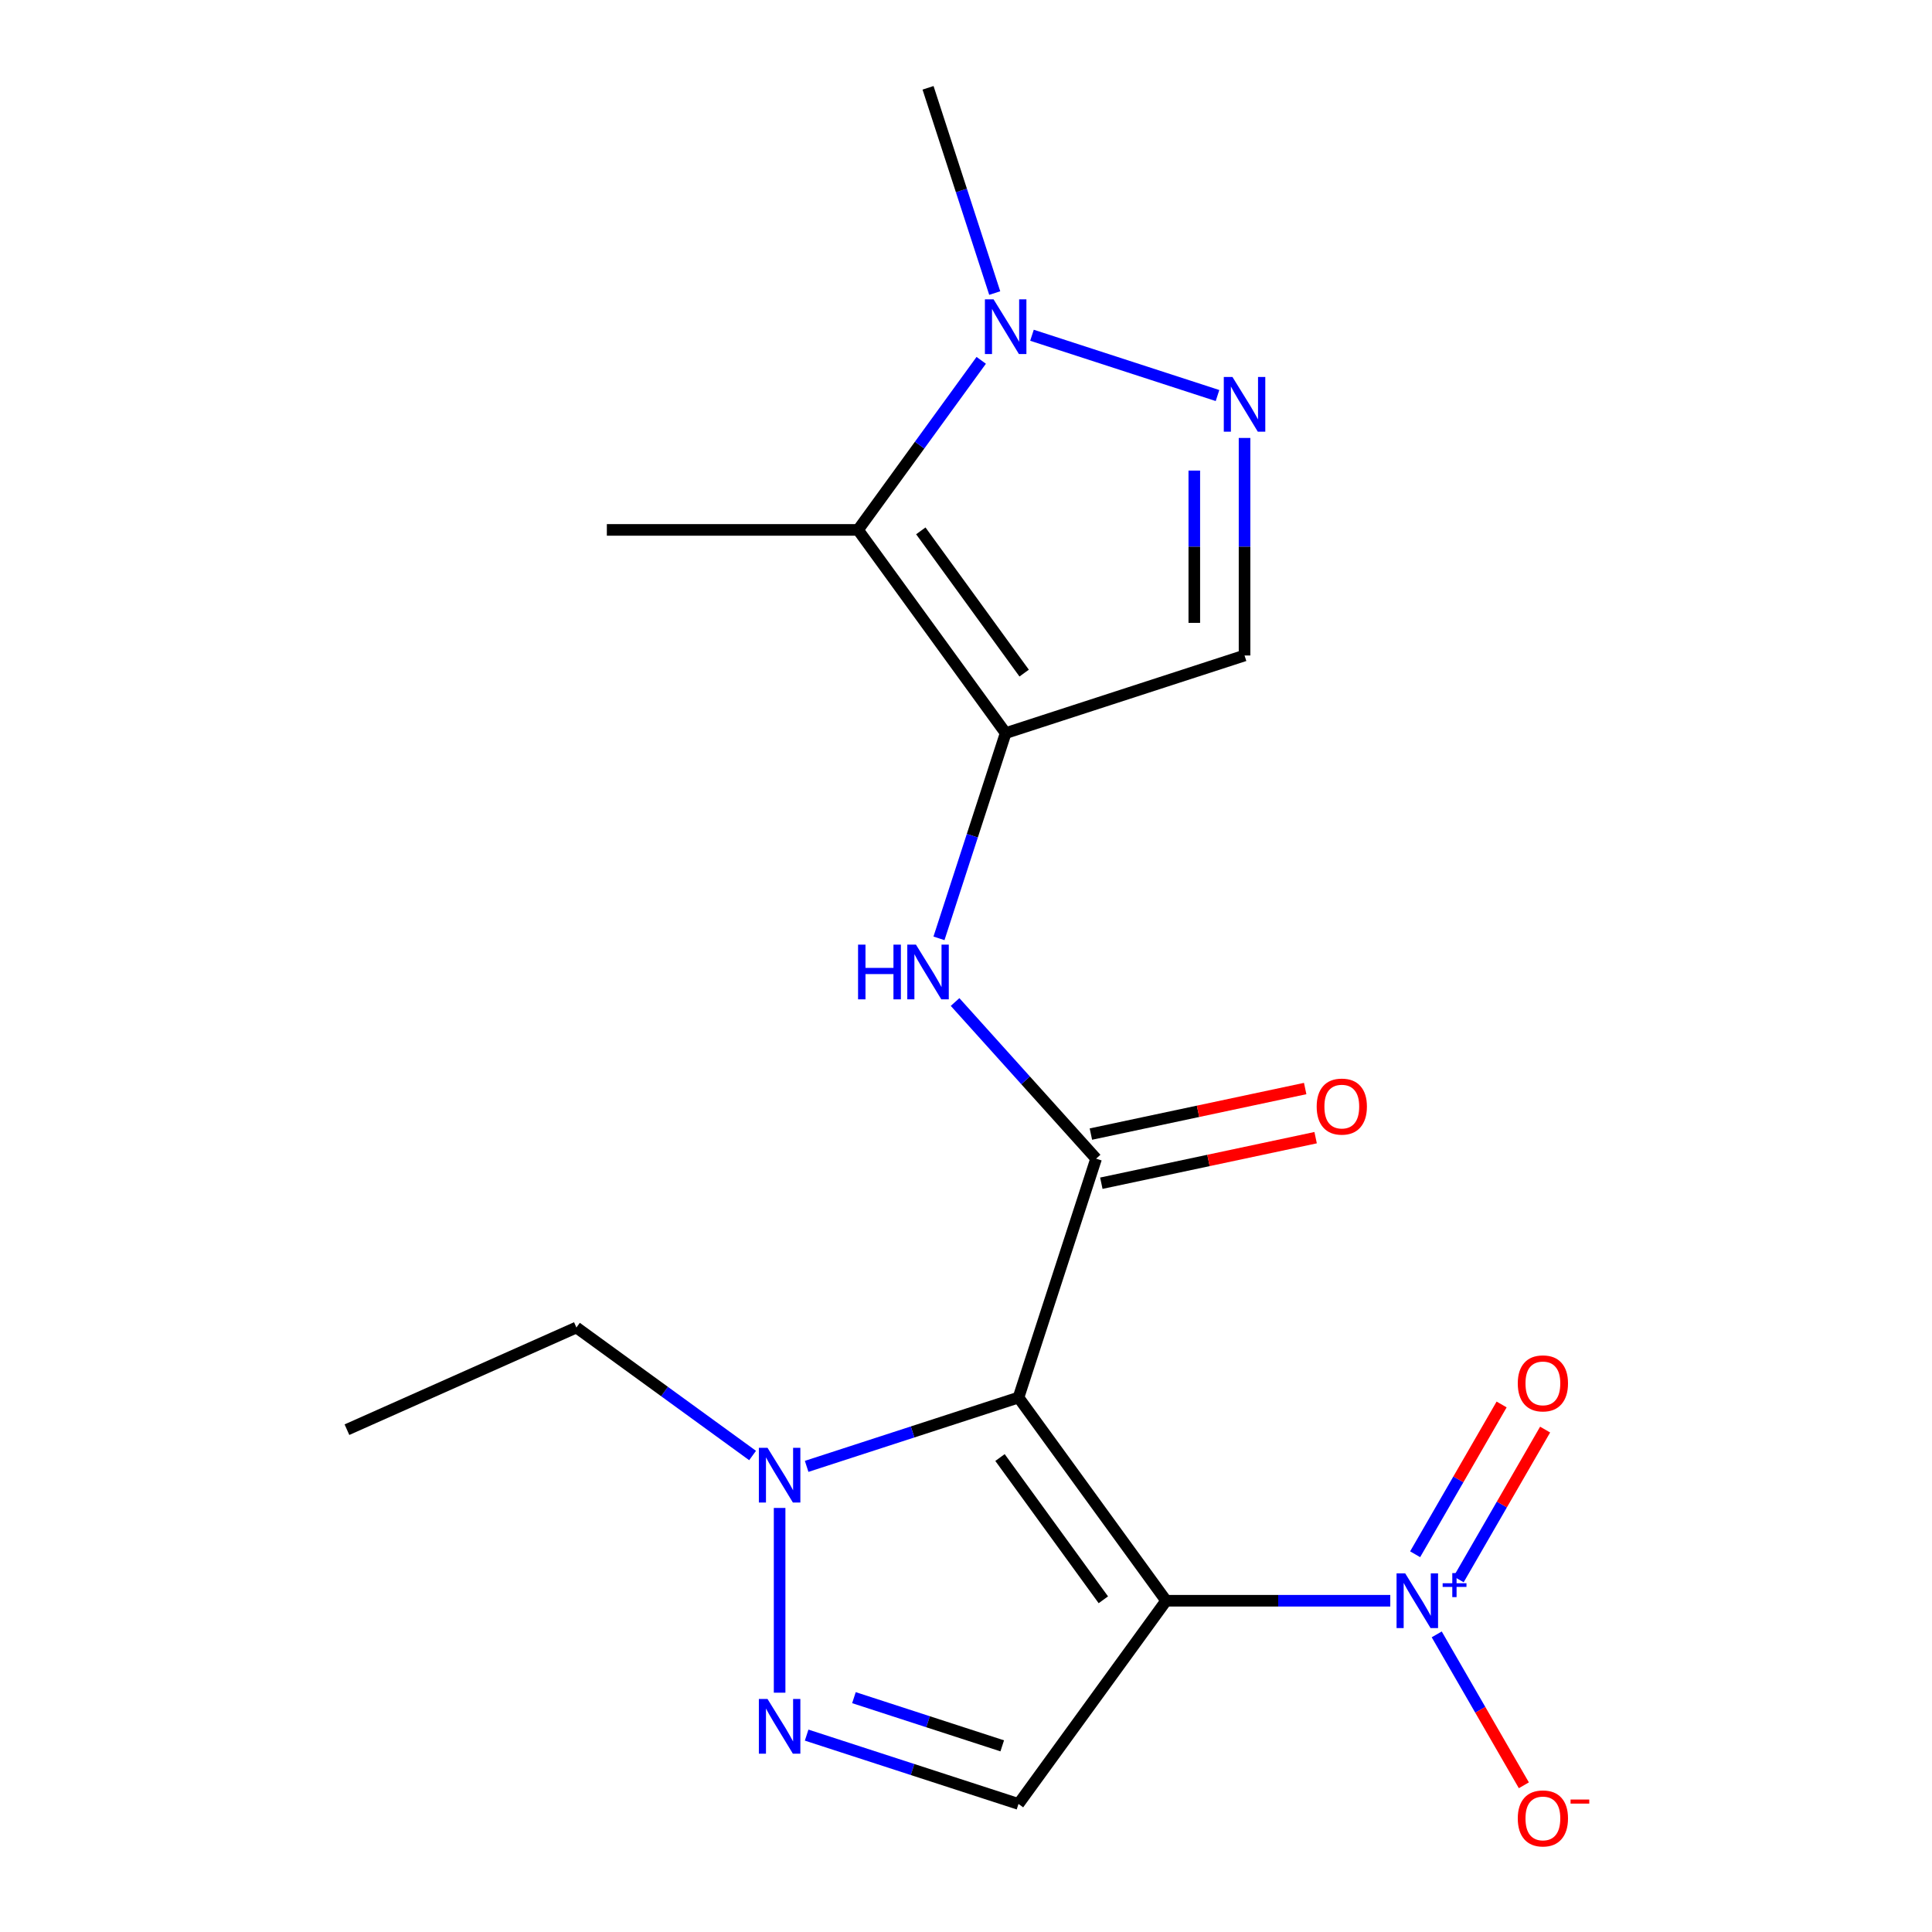 <?xml version='1.0' encoding='iso-8859-1'?>
<svg version='1.1' baseProfile='full'
              xmlns='http://www.w3.org/2000/svg'
                      xmlns:rdkit='http://www.rdkit.org/xml'
                      xmlns:xlink='http://www.w3.org/1999/xlink'
                  xml:space='preserve'
width='1000px' height='1000px' viewBox='0 0 1000 1000'>
<!-- END OF HEADER -->
<rect style='opacity:1.0;fill:#FFFFFF;stroke:none' width='1000' height='1000' x='0' y='0'> </rect>
<path class='bond-0' d='M 603.588,828.54 L 527.171,723.361' style='fill:none;fill-rule:evenodd;stroke:#000000;stroke-width:6px;stroke-linecap:butt;stroke-linejoin:miter;stroke-opacity:1' />
<path class='bond-0' d='M 571.089,828.047 L 517.598,754.421' style='fill:none;fill-rule:evenodd;stroke:#000000;stroke-width:6px;stroke-linecap:butt;stroke-linejoin:miter;stroke-opacity:1' />
<path class='bond-2' d='M 603.588,828.54 L 661.596,828.54' style='fill:none;fill-rule:evenodd;stroke:#000000;stroke-width:6px;stroke-linecap:butt;stroke-linejoin:miter;stroke-opacity:1' />
<path class='bond-2' d='M 661.596,828.54 L 719.605,828.54' style='fill:none;fill-rule:evenodd;stroke:#0000FF;stroke-width:6px;stroke-linecap:butt;stroke-linejoin:miter;stroke-opacity:1' />
<path class='bond-6' d='M 603.588,828.54 L 527.171,933.719' style='fill:none;fill-rule:evenodd;stroke:#000000;stroke-width:6px;stroke-linecap:butt;stroke-linejoin:miter;stroke-opacity:1' />
<path class='bond-1' d='M 527.171,723.361 L 567.345,599.716' style='fill:none;fill-rule:evenodd;stroke:#000000;stroke-width:6px;stroke-linecap:butt;stroke-linejoin:miter;stroke-opacity:1' />
<path class='bond-7' d='M 527.171,723.361 L 472.343,741.176' style='fill:none;fill-rule:evenodd;stroke:#000000;stroke-width:6px;stroke-linecap:butt;stroke-linejoin:miter;stroke-opacity:1' />
<path class='bond-7' d='M 472.343,741.176 L 417.516,758.99' style='fill:none;fill-rule:evenodd;stroke:#0000FF;stroke-width:6px;stroke-linecap:butt;stroke-linejoin:miter;stroke-opacity:1' />
<path class='bond-10' d='M 567.345,599.716 L 530.844,559.178' style='fill:none;fill-rule:evenodd;stroke:#000000;stroke-width:6px;stroke-linecap:butt;stroke-linejoin:miter;stroke-opacity:1' />
<path class='bond-10' d='M 530.844,559.178 L 494.343,518.639' style='fill:none;fill-rule:evenodd;stroke:#0000FF;stroke-width:6px;stroke-linecap:butt;stroke-linejoin:miter;stroke-opacity:1' />
<path class='bond-14' d='M 570.048,612.433 L 625.507,600.645' style='fill:none;fill-rule:evenodd;stroke:#000000;stroke-width:6px;stroke-linecap:butt;stroke-linejoin:miter;stroke-opacity:1' />
<path class='bond-14' d='M 625.507,600.645 L 680.965,588.857' style='fill:none;fill-rule:evenodd;stroke:#FF0000;stroke-width:6px;stroke-linecap:butt;stroke-linejoin:miter;stroke-opacity:1' />
<path class='bond-14' d='M 564.642,587 L 620.101,575.212' style='fill:none;fill-rule:evenodd;stroke:#000000;stroke-width:6px;stroke-linecap:butt;stroke-linejoin:miter;stroke-opacity:1' />
<path class='bond-14' d='M 620.101,575.212 L 675.559,563.424' style='fill:none;fill-rule:evenodd;stroke:#FF0000;stroke-width:6px;stroke-linecap:butt;stroke-linejoin:miter;stroke-opacity:1' />
<path class='bond-12' d='M 743.647,845.95 L 766.196,885.006' style='fill:none;fill-rule:evenodd;stroke:#0000FF;stroke-width:6px;stroke-linecap:butt;stroke-linejoin:miter;stroke-opacity:1' />
<path class='bond-12' d='M 766.196,885.006 L 788.745,924.063' style='fill:none;fill-rule:evenodd;stroke:#FF0000;stroke-width:6px;stroke-linecap:butt;stroke-linejoin:miter;stroke-opacity:1' />
<path class='bond-13' d='M 754.992,817.481 L 777.373,778.717' style='fill:none;fill-rule:evenodd;stroke:#0000FF;stroke-width:6px;stroke-linecap:butt;stroke-linejoin:miter;stroke-opacity:1' />
<path class='bond-13' d='M 777.373,778.717 L 799.753,739.953' style='fill:none;fill-rule:evenodd;stroke:#FF0000;stroke-width:6px;stroke-linecap:butt;stroke-linejoin:miter;stroke-opacity:1' />
<path class='bond-13' d='M 732.474,804.481 L 754.855,765.717' style='fill:none;fill-rule:evenodd;stroke:#0000FF;stroke-width:6px;stroke-linecap:butt;stroke-linejoin:miter;stroke-opacity:1' />
<path class='bond-13' d='M 754.855,765.717 L 777.235,726.953' style='fill:none;fill-rule:evenodd;stroke:#FF0000;stroke-width:6px;stroke-linecap:butt;stroke-linejoin:miter;stroke-opacity:1' />
<path class='bond-3' d='M 520.528,379.457 L 503.269,432.574' style='fill:none;fill-rule:evenodd;stroke:#000000;stroke-width:6px;stroke-linecap:butt;stroke-linejoin:miter;stroke-opacity:1' />
<path class='bond-3' d='M 503.269,432.574 L 486.01,485.691' style='fill:none;fill-rule:evenodd;stroke:#0000FF;stroke-width:6px;stroke-linecap:butt;stroke-linejoin:miter;stroke-opacity:1' />
<path class='bond-4' d='M 520.528,379.457 L 444.111,274.278' style='fill:none;fill-rule:evenodd;stroke:#000000;stroke-width:6px;stroke-linecap:butt;stroke-linejoin:miter;stroke-opacity:1' />
<path class='bond-4' d='M 530.101,348.397 L 476.609,274.772' style='fill:none;fill-rule:evenodd;stroke:#000000;stroke-width:6px;stroke-linecap:butt;stroke-linejoin:miter;stroke-opacity:1' />
<path class='bond-11' d='M 520.528,379.457 L 644.173,339.282' style='fill:none;fill-rule:evenodd;stroke:#000000;stroke-width:6px;stroke-linecap:butt;stroke-linejoin:miter;stroke-opacity:1' />
<path class='bond-9' d='M 444.111,274.278 L 475.995,230.394' style='fill:none;fill-rule:evenodd;stroke:#000000;stroke-width:6px;stroke-linecap:butt;stroke-linejoin:miter;stroke-opacity:1' />
<path class='bond-9' d='M 475.995,230.394 L 507.879,186.51' style='fill:none;fill-rule:evenodd;stroke:#0000FF;stroke-width:6px;stroke-linecap:butt;stroke-linejoin:miter;stroke-opacity:1' />
<path class='bond-15' d='M 444.111,274.278 L 314.103,274.278' style='fill:none;fill-rule:evenodd;stroke:#000000;stroke-width:6px;stroke-linecap:butt;stroke-linejoin:miter;stroke-opacity:1' />
<path class='bond-5' d='M 417.516,898.09 L 472.343,915.904' style='fill:none;fill-rule:evenodd;stroke:#0000FF;stroke-width:6px;stroke-linecap:butt;stroke-linejoin:miter;stroke-opacity:1' />
<path class='bond-5' d='M 472.343,915.904 L 527.171,933.719' style='fill:none;fill-rule:evenodd;stroke:#000000;stroke-width:6px;stroke-linecap:butt;stroke-linejoin:miter;stroke-opacity:1' />
<path class='bond-5' d='M 441.999,878.705 L 480.378,891.175' style='fill:none;fill-rule:evenodd;stroke:#0000FF;stroke-width:6px;stroke-linecap:butt;stroke-linejoin:miter;stroke-opacity:1' />
<path class='bond-5' d='M 480.378,891.175 L 518.757,903.645' style='fill:none;fill-rule:evenodd;stroke:#000000;stroke-width:6px;stroke-linecap:butt;stroke-linejoin:miter;stroke-opacity:1' />
<path class='bond-19' d='M 403.526,876.134 L 403.526,780.511' style='fill:none;fill-rule:evenodd;stroke:#0000FF;stroke-width:6px;stroke-linecap:butt;stroke-linejoin:miter;stroke-opacity:1' />
<path class='bond-16' d='M 389.536,753.372 L 343.941,720.245' style='fill:none;fill-rule:evenodd;stroke:#0000FF;stroke-width:6px;stroke-linecap:butt;stroke-linejoin:miter;stroke-opacity:1' />
<path class='bond-16' d='M 343.941,720.245 L 298.347,687.119' style='fill:none;fill-rule:evenodd;stroke:#000000;stroke-width:6px;stroke-linecap:butt;stroke-linejoin:miter;stroke-opacity:1' />
<path class='bond-8' d='M 644.173,226.684 L 644.173,282.983' style='fill:none;fill-rule:evenodd;stroke:#0000FF;stroke-width:6px;stroke-linecap:butt;stroke-linejoin:miter;stroke-opacity:1' />
<path class='bond-8' d='M 644.173,282.983 L 644.173,339.282' style='fill:none;fill-rule:evenodd;stroke:#000000;stroke-width:6px;stroke-linecap:butt;stroke-linejoin:miter;stroke-opacity:1' />
<path class='bond-8' d='M 618.171,243.574 L 618.171,282.983' style='fill:none;fill-rule:evenodd;stroke:#0000FF;stroke-width:6px;stroke-linecap:butt;stroke-linejoin:miter;stroke-opacity:1' />
<path class='bond-8' d='M 618.171,282.983 L 618.171,322.392' style='fill:none;fill-rule:evenodd;stroke:#000000;stroke-width:6px;stroke-linecap:butt;stroke-linejoin:miter;stroke-opacity:1' />
<path class='bond-20' d='M 630.183,204.728 L 534.15,173.526' style='fill:none;fill-rule:evenodd;stroke:#0000FF;stroke-width:6px;stroke-linecap:butt;stroke-linejoin:miter;stroke-opacity:1' />
<path class='bond-17' d='M 514.871,151.689 L 497.612,98.572' style='fill:none;fill-rule:evenodd;stroke:#0000FF;stroke-width:6px;stroke-linecap:butt;stroke-linejoin:miter;stroke-opacity:1' />
<path class='bond-17' d='M 497.612,98.572 L 480.353,45.455' style='fill:none;fill-rule:evenodd;stroke:#000000;stroke-width:6px;stroke-linecap:butt;stroke-linejoin:miter;stroke-opacity:1' />
<path class='bond-18' d='M 298.347,687.119 L 179.579,739.998' style='fill:none;fill-rule:evenodd;stroke:#000000;stroke-width:6px;stroke-linecap:butt;stroke-linejoin:miter;stroke-opacity:1' />
<path  class='atom-3' d='M 727.335 814.38
L 736.615 829.38
Q 737.535 830.86, 739.015 833.54
Q 740.495 836.22, 740.575 836.38
L 740.575 814.38
L 744.335 814.38
L 744.335 842.7
L 740.455 842.7
L 730.495 826.3
Q 729.335 824.38, 728.095 822.18
Q 726.895 819.98, 726.535 819.3
L 726.535 842.7
L 722.855 842.7
L 722.855 814.38
L 727.335 814.38
' fill='#0000FF'/>
<path  class='atom-3' d='M 746.711 819.485
L 751.701 819.485
L 751.701 814.231
L 753.919 814.231
L 753.919 819.485
L 759.04 819.485
L 759.04 821.386
L 753.919 821.386
L 753.919 826.666
L 751.701 826.666
L 751.701 821.386
L 746.711 821.386
L 746.711 819.485
' fill='#0000FF'/>
<path  class='atom-6' d='M 397.266 879.384
L 406.546 894.384
Q 407.466 895.864, 408.946 898.544
Q 410.426 901.224, 410.506 901.384
L 410.506 879.384
L 414.266 879.384
L 414.266 907.704
L 410.386 907.704
L 400.426 891.304
Q 399.266 889.384, 398.026 887.184
Q 396.826 884.984, 396.466 884.304
L 396.466 907.704
L 392.786 907.704
L 392.786 879.384
L 397.266 879.384
' fill='#0000FF'/>
<path  class='atom-8' d='M 397.266 749.376
L 406.546 764.376
Q 407.466 765.856, 408.946 768.536
Q 410.426 771.216, 410.506 771.376
L 410.506 749.376
L 414.266 749.376
L 414.266 777.696
L 410.386 777.696
L 400.426 761.296
Q 399.266 759.376, 398.026 757.176
Q 396.826 754.976, 396.466 754.296
L 396.466 777.696
L 392.786 777.696
L 392.786 749.376
L 397.266 749.376
' fill='#0000FF'/>
<path  class='atom-9' d='M 637.913 195.114
L 647.193 210.114
Q 648.113 211.594, 649.593 214.274
Q 651.073 216.954, 651.153 217.114
L 651.153 195.114
L 654.913 195.114
L 654.913 223.434
L 651.033 223.434
L 641.073 207.034
Q 639.913 205.114, 638.673 202.914
Q 637.473 200.714, 637.113 200.034
L 637.113 223.434
L 633.433 223.434
L 633.433 195.114
L 637.913 195.114
' fill='#0000FF'/>
<path  class='atom-10' d='M 514.268 154.939
L 523.548 169.939
Q 524.468 171.419, 525.948 174.099
Q 527.428 176.779, 527.508 176.939
L 527.508 154.939
L 531.268 154.939
L 531.268 183.259
L 527.388 183.259
L 517.428 166.859
Q 516.268 164.939, 515.028 162.739
Q 513.828 160.539, 513.468 159.859
L 513.468 183.259
L 509.788 183.259
L 509.788 154.939
L 514.268 154.939
' fill='#0000FF'/>
<path  class='atom-11' d='M 444.133 488.942
L 447.973 488.942
L 447.973 500.982
L 462.453 500.982
L 462.453 488.942
L 466.293 488.942
L 466.293 517.262
L 462.453 517.262
L 462.453 504.182
L 447.973 504.182
L 447.973 517.262
L 444.133 517.262
L 444.133 488.942
' fill='#0000FF'/>
<path  class='atom-11' d='M 474.093 488.942
L 483.373 503.942
Q 484.293 505.422, 485.773 508.102
Q 487.253 510.782, 487.333 510.942
L 487.333 488.942
L 491.093 488.942
L 491.093 517.262
L 487.213 517.262
L 477.253 500.862
Q 476.093 498.942, 474.853 496.742
Q 473.653 494.542, 473.293 493.862
L 473.293 517.262
L 469.613 517.262
L 469.613 488.942
L 474.093 488.942
' fill='#0000FF'/>
<path  class='atom-13' d='M 785.599 941.21
Q 785.599 934.41, 788.959 930.61
Q 792.319 926.81, 798.599 926.81
Q 804.879 926.81, 808.239 930.61
Q 811.599 934.41, 811.599 941.21
Q 811.599 948.09, 808.199 952.01
Q 804.799 955.89, 798.599 955.89
Q 792.359 955.89, 788.959 952.01
Q 785.599 948.13, 785.599 941.21
M 798.599 952.69
Q 802.919 952.69, 805.239 949.81
Q 807.599 946.89, 807.599 941.21
Q 807.599 935.65, 805.239 932.85
Q 802.919 930.01, 798.599 930.01
Q 794.279 930.01, 791.919 932.81
Q 789.599 935.61, 789.599 941.21
Q 789.599 946.93, 791.919 949.81
Q 794.279 952.69, 798.599 952.69
' fill='#FF0000'/>
<path  class='atom-13' d='M 812.919 931.433
L 822.608 931.433
L 822.608 933.545
L 812.919 933.545
L 812.919 931.433
' fill='#FF0000'/>
<path  class='atom-14' d='M 785.599 716.03
Q 785.599 709.23, 788.959 705.43
Q 792.319 701.63, 798.599 701.63
Q 804.879 701.63, 808.239 705.43
Q 811.599 709.23, 811.599 716.03
Q 811.599 722.91, 808.199 726.83
Q 804.799 730.71, 798.599 730.71
Q 792.359 730.71, 788.959 726.83
Q 785.599 722.95, 785.599 716.03
M 798.599 727.51
Q 802.919 727.51, 805.239 724.63
Q 807.599 721.71, 807.599 716.03
Q 807.599 710.47, 805.239 707.67
Q 802.919 704.83, 798.599 704.83
Q 794.279 704.83, 791.919 707.63
Q 789.599 710.43, 789.599 716.03
Q 789.599 721.75, 791.919 724.63
Q 794.279 727.51, 798.599 727.51
' fill='#FF0000'/>
<path  class='atom-15' d='M 681.512 572.766
Q 681.512 565.966, 684.872 562.166
Q 688.232 558.366, 694.512 558.366
Q 700.792 558.366, 704.152 562.166
Q 707.512 565.966, 707.512 572.766
Q 707.512 579.646, 704.112 583.566
Q 700.712 587.446, 694.512 587.446
Q 688.272 587.446, 684.872 583.566
Q 681.512 579.686, 681.512 572.766
M 694.512 584.246
Q 698.832 584.246, 701.152 581.366
Q 703.512 578.446, 703.512 572.766
Q 703.512 567.206, 701.152 564.406
Q 698.832 561.566, 694.512 561.566
Q 690.192 561.566, 687.832 564.366
Q 685.512 567.166, 685.512 572.766
Q 685.512 578.486, 687.832 581.366
Q 690.192 584.246, 694.512 584.246
' fill='#FF0000'/>
</svg>
